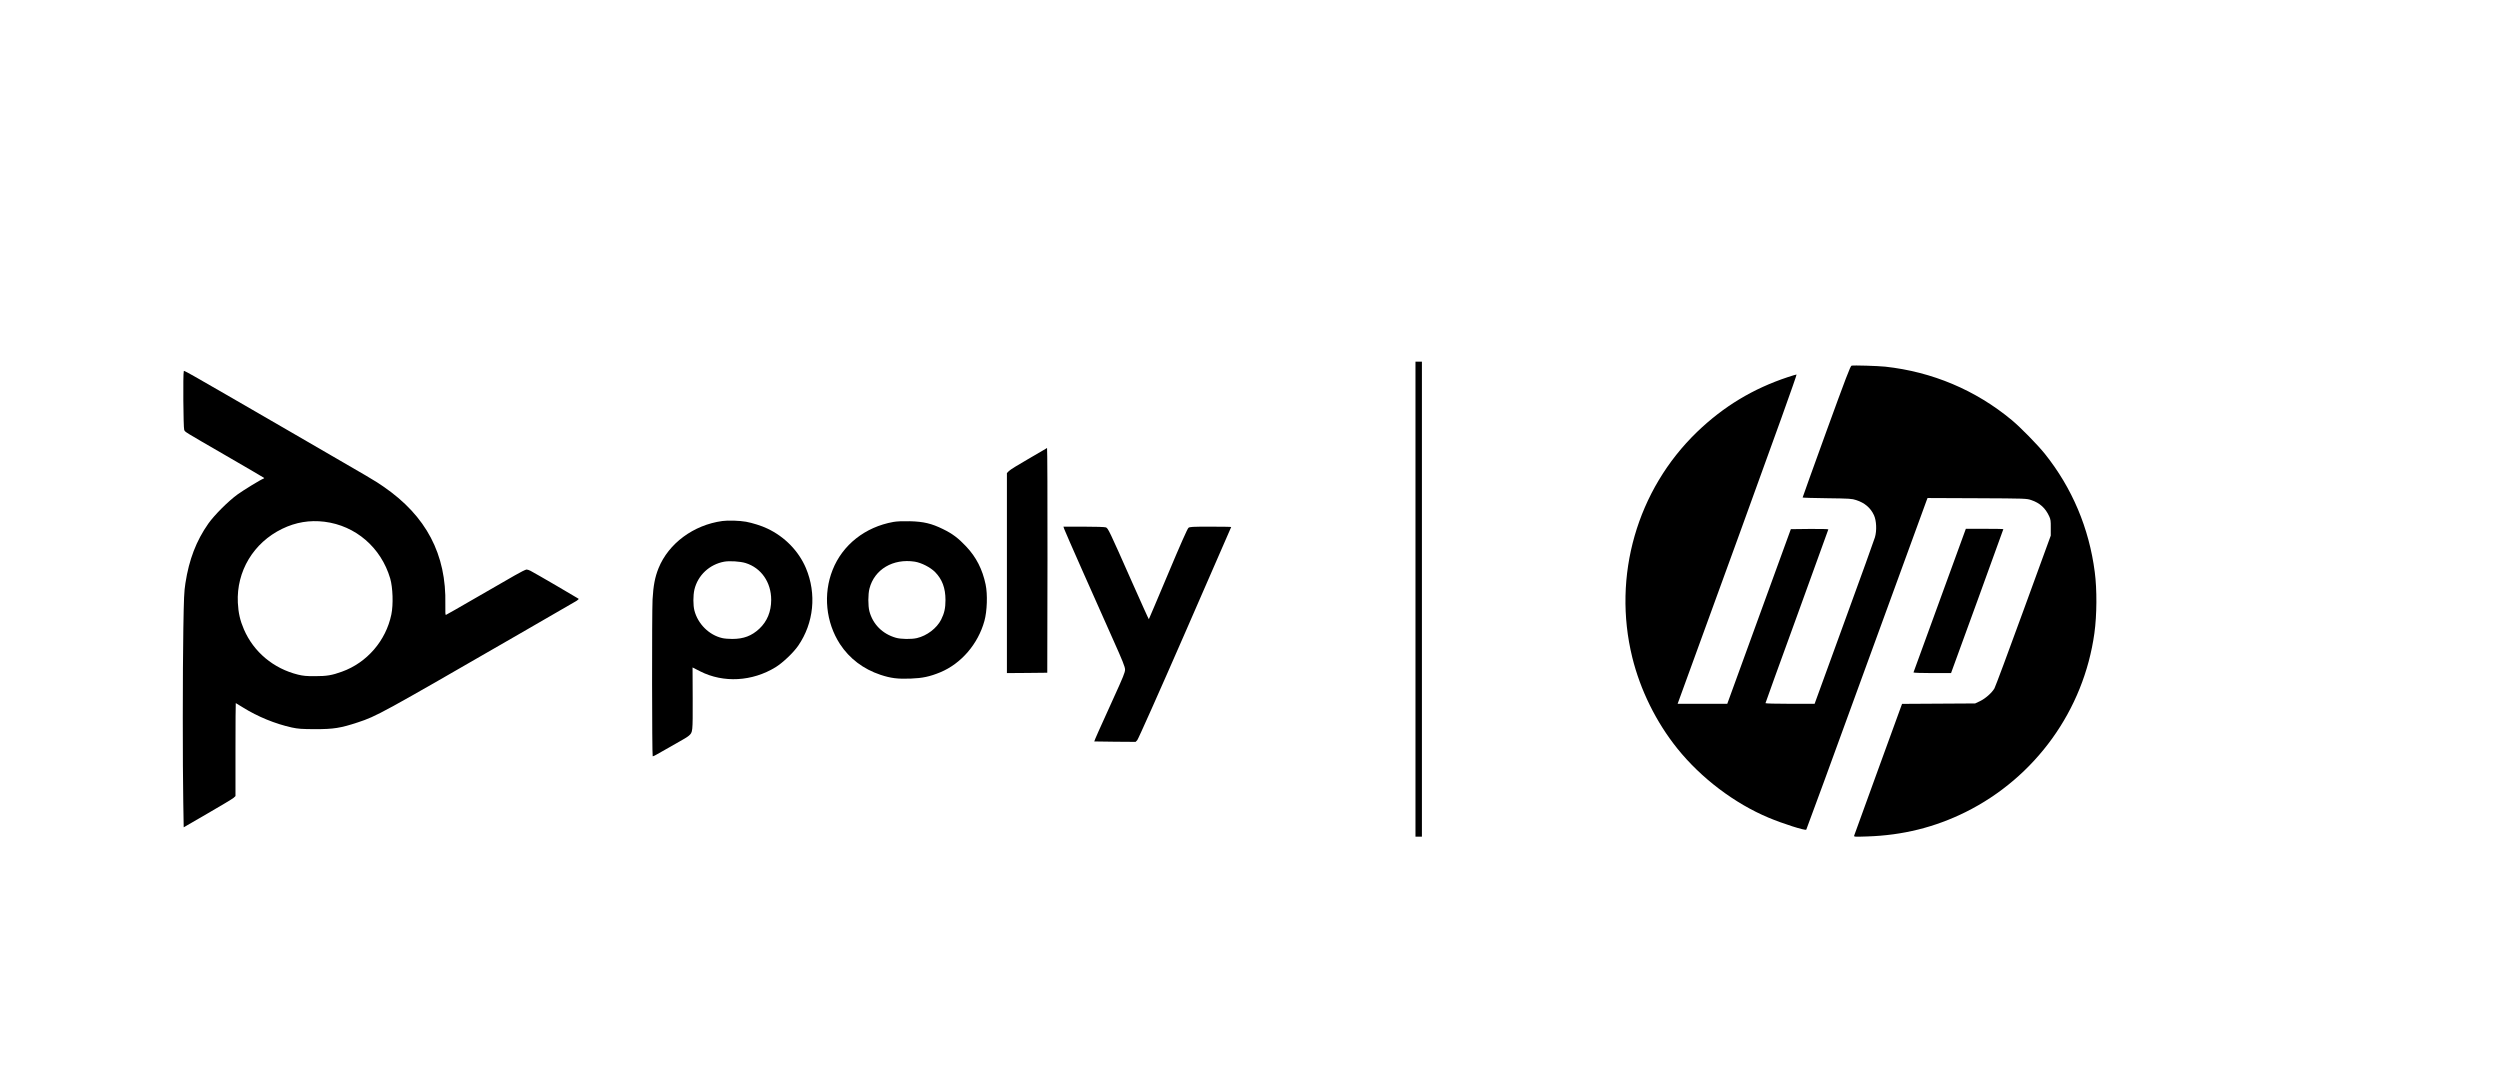 <?xml version="1.0" encoding="UTF-8" standalone="no"?>
<!DOCTYPE svg PUBLIC "-//W3C//DTD SVG 1.1//EN" "http://www.w3.org/Graphics/SVG/1.1/DTD/svg11.dtd">
<svg width="140px" height="60px" version="1.1" xmlns="http://www.w3.org/2000/svg" xmlns:xlink="http://www.w3.org/1999/xlink" xml:space="preserve" xmlns:serif="http://www.serif.com/" style="fill-rule:evenodd;clip-rule:evenodd;stroke-linejoin:round;stroke-miterlimit:2;">
    <g transform="matrix(0.004,0,0,-0.004,-32.173,88.733)">
        <rect x="27860" y="10470" width="90" height="6650" style="fill-rule:nonzero;"/>
        <path d="M33965,17064C33949,17060 33887,16898 33612,16142C33429,15638 33280,15222 33280,15218C33280,15215 33434,15210 33623,15208C33940,15204 33970,15202 34030,15182C34150,15143 34231,15074 34279,14970C34314,14894 34320,14754 34292,14660C34282,14624 34092,14098 33870,13490C33649,12882 33463,12373 33458,12358L33448,12330L33104,12330C32903,12330 32760,12334 32760,12339C32760,12344 32958,12892 33200,13556C33442,14221 33640,14768 33640,14772C33640,14777 33522,14779 33378,14778L33115,14775L32670,13553L32225,12330L31530,12330L31562,12418C31579,12466 31957,13503 32401,14723C32887,16059 33203,16940 33195,16940C33188,16940 33134,16924 33074,16904C32585,16742 32173,16493 31802,16136C30961,15324 30615,14121 30895,12980C31008,12522 31229,12074 31525,11705C31857,11291 32325,10936 32805,10735C33006,10651 33316,10552 33331,10568C33335,10572 33713,11603 34170,12860C34627,14116 35008,15160 35016,15178L35029,15211L35722,15208C36406,15205 36416,15204 36481,15182C36600,15142 36679,15071 36732,14955C36752,14912 36755,14890 36754,14795L36754,14685L36371,13635C36161,13058 35978,12567 35965,12545C35929,12483 35838,12403 35763,12367L35695,12335L35183,12332L34672,12329L34662,12302C34657,12287 34507,11877 34330,11390C34153,10903 34005,10496 34002,10486C33997,10467 34003,10467 34186,10473C34681,10489 35131,10601 35561,10814C36539,11300 37216,12241 37365,13320C37400,13575 37402,13929 37370,14174C37291,14789 37053,15352 36671,15830C36570,15956 36329,16202 36207,16303C35701,16723 35094,16978 34437,17050C34328,17061 33996,17071 33965,17064Z" style="fill-rule:nonzero;"/>
        <path d="M10616,16983C10604,16953 10610,16192 10622,16166C10636,16133 10597,16158 11208,15804C11497,15636 11737,15497 11740,15493C11743,15490 11740,15485 11733,15483C11693,15469 11458,15325 11370,15262C11238,15166 11045,14973 10960,14853C10791,14612 10690,14350 10639,14018C10621,13904 10617,13814 10610,13380C10600,12796 10600,11466 10609,10953L10615,10601L10950,10795C11134,10901 11297,10999 11313,11013L11340,11038L11340,11689C11340,12047 11342,12340 11344,12340C11346,12340 11392,12312 11446,12278C11651,12150 11895,12050 12130,11998C12221,11979 12264,11976 12455,11975C12714,11975 12811,11990 13053,12070C13319,12158 13369,12186 15300,13300C15726,13546 16092,13758 16113,13770C16134,13783 16148,13796 16143,13801C16135,13809 15532,14160 15470,14192C15451,14202 15426,14210 15415,14210C15403,14210 15328,14173 15249,14127C15170,14081 14924,13939 14702,13812C14481,13684 14294,13577 14287,13575C14278,13571 14276,13603 14278,13722C14294,14421 14011,14960 13410,15372C13282,15460 13307,15445 12120,16132C10518,17059 10622,17000 10616,16983ZM12585,14879C13022,14825 13378,14518 13506,14085C13543,13957 13551,13719 13522,13580C13446,13213 13181,12906 12831,12780C12690,12729 12620,12717 12455,12717C12334,12716 12288,12721 12217,12738C11872,12823 11595,13055 11458,13372C11404,13497 11380,13604 11373,13746C11352,14185 11592,14585 11994,14780C12184,14872 12377,14904 12585,14879Z" style="fill-rule:nonzero;"/>
        <path d="M22685,15901C22679,15896 22567,15831 22435,15755C22303,15680 22183,15605 22168,15589L22140,15560L22140,12760L22423,12762L22705,12765L22708,14338C22709,15202 22706,15910 22702,15910C22698,15910 22690,15906 22685,15901Z" style="fill-rule:nonzero;"/>
        <path d="M18156,14889C17753,14834 17403,14575 17263,14229C17212,14102 17190,13985 17179,13790C17169,13592 17171,11606 17181,11595C17185,11592 17248,11624 17321,11668C17395,11711 17502,11772 17560,11804C17618,11836 17676,11872 17688,11884C17742,11933 17742,11928 17741,12401L17739,12839L17847,12784C18172,12619 18575,12642 18901,12842C19003,12905 19150,13045 19218,13143C19437,13461 19478,13869 19326,14230C19225,14468 19030,14669 18785,14784C18707,14822 18575,14863 18487,14879C18399,14895 18233,14900 18156,14889ZM18481,14301C18700,14233 18840,14032 18840,13785C18840,13621 18783,13483 18674,13381C18567,13281 18454,13238 18295,13238C18246,13238 18183,13243 18155,13250C17971,13292 17814,13447 17765,13636C17746,13710 17746,13846 17765,13929C17813,14130 17976,14282 18183,14320C18259,14333 18405,14324 18481,14301Z" style="fill-rule:nonzero;"/>
        <path d="M20550,14876C20155,14805 19839,14556 19700,14205C19565,13866 19605,13471 19803,13166C19936,12963 20130,12816 20370,12736C20514,12688 20611,12676 20794,12683C20959,12689 21061,12711 21207,12771C21500,12893 21736,13167 21825,13490C21863,13626 21871,13862 21842,14000C21798,14211 21711,14383 21570,14532C21460,14649 21380,14710 21245,14776C21084,14855 20973,14881 20780,14886C20679,14888 20599,14885 20550,14876ZM20850,14320C20943,14305 21068,14241 21134,14175C21234,14073 21280,13951 21280,13783C21280,13670 21264,13597 21219,13508C21158,13388 21021,13283 20880,13250C20804,13232 20655,13234 20584,13255C20397,13309 20263,13444 20215,13625C20195,13703 20195,13864 20216,13944C20285,14212 20546,14367 20850,14320Z" style="fill-rule:nonzero;"/>
        <path d="M22944,14773C22959,14730 23369,13804 23626,13230C23760,12931 23794,12846 23794,12810C23795,12772 23768,12706 23633,12410C23435,11975 23360,11806 23363,11803C23365,11802 23495,11800 23654,11799L23942,11797L23965,11821C23978,11835 24267,12482 24634,13323C24989,14136 25280,14803 25280,14805C25280,14808 25150,14810 24991,14810C24731,14810 24700,14808 24681,14793C24667,14781 24563,14547 24395,14146C24249,13800 24129,13515 24127,13514C24125,13512 24019,13748 23890,14038C23569,14763 23557,14788 23525,14800C23510,14806 23380,14810 23215,14810L22931,14810L22944,14773Z" style="fill-rule:nonzero;"/>
        <path d="M35200,13779C34999,13228 34834,12773 34832,12769C34830,12764 34948,12760 35093,12760L35358,12760L35368,12788C35373,12803 35538,13255 35734,13792C35930,14330 36090,14772 36090,14775C36090,14778 35972,14780 35828,14780L35565,14780L35200,13779Z" style="fill-rule:nonzero;"/>
    </g>
</svg>

